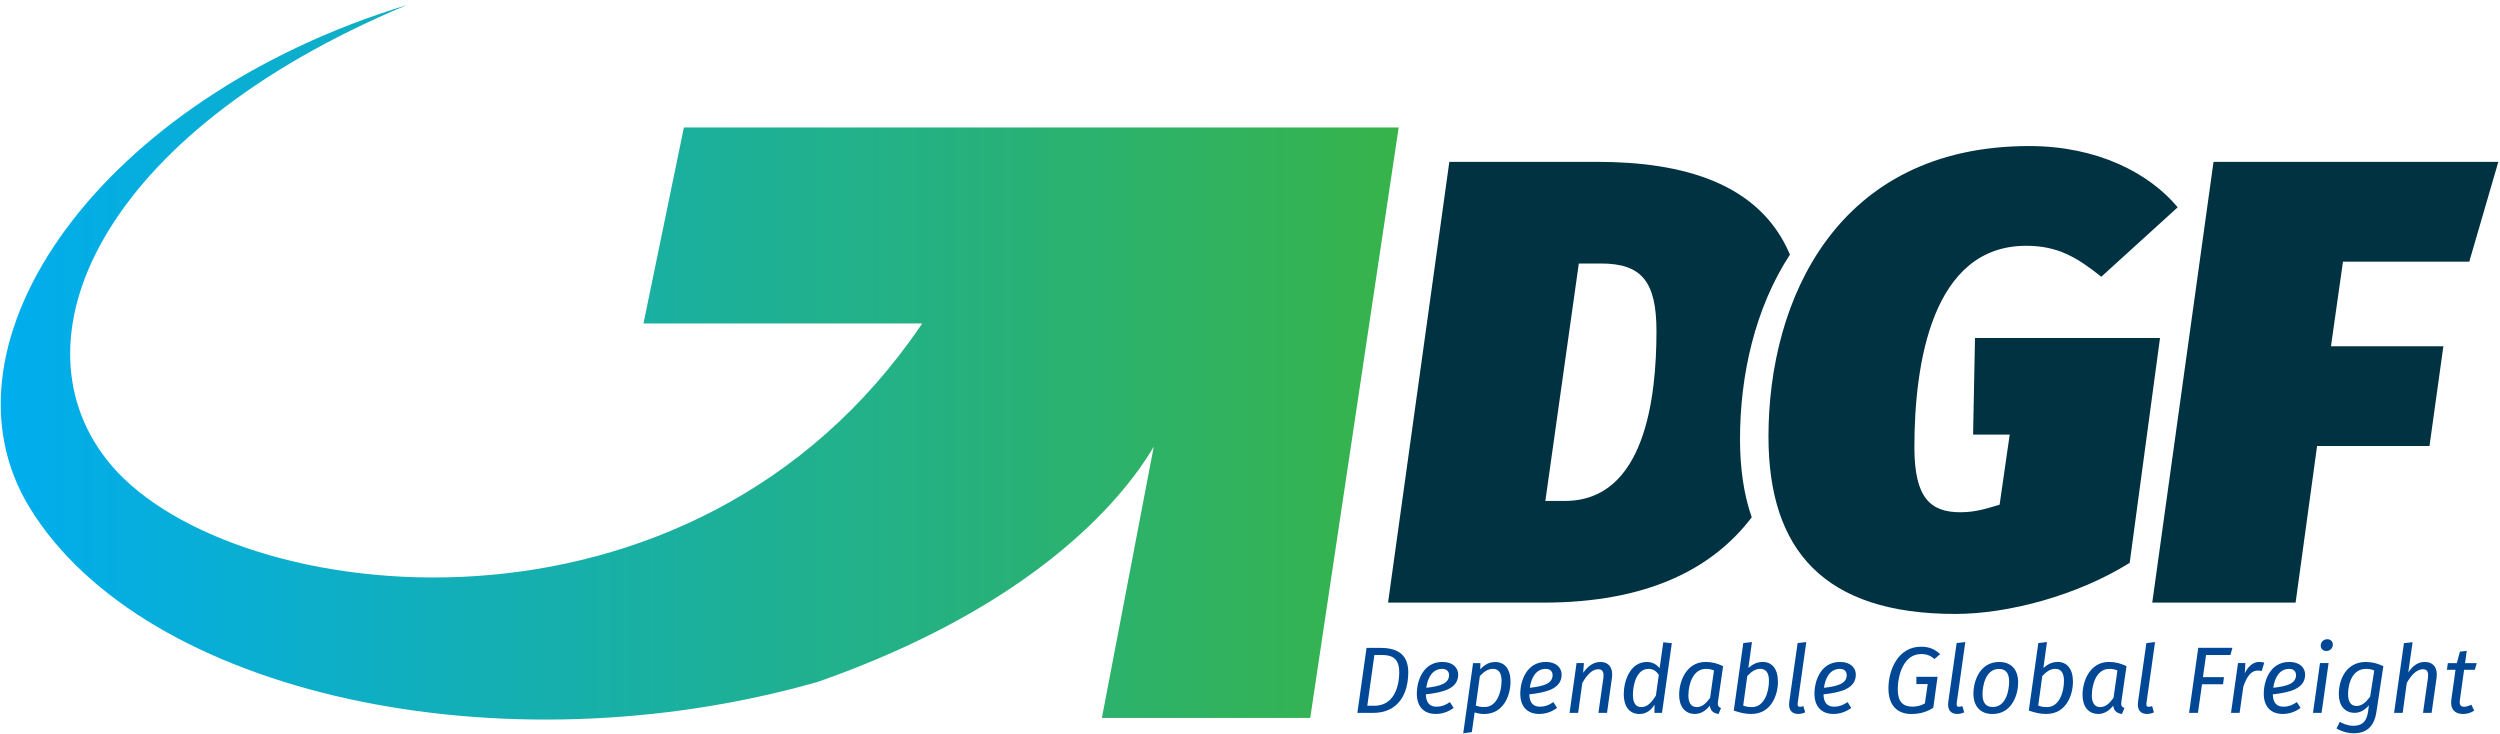 <?xml version="1.0" encoding="UTF-8"?>
<svg id="Layer_1" xmlns="http://www.w3.org/2000/svg" version="1.1" xmlns:xlink="http://www.w3.org/1999/xlink" viewBox="0 0 564.71 165.91">
  <!-- Generator: Adobe Illustrator 30.1.0, SVG Export Plug-In . SVG Version: 2.1.1 Build 136)  -->
  <defs>
    <style>
      .st0 {
        fill: #004896;
      }

      .st1 {
        fill: #003241;
      }

      .st2 {
        fill: url(#linear-gradient);
        fill-rule: evenodd;
      }
    </style>
    <linearGradient id="linear-gradient" x1=".17" y1="81.85" x2="315.94" y2="81.85" gradientUnits="userSpaceOnUse">
      <stop offset="0" stop-color="#00adee"/>
      <stop offset="1" stop-color="#37b34a"/>
    </linearGradient>
  </defs>
  <g>
    <path class="st1" d="M557.77,59.1h-28.53l-2.71,19.11h25.39l-3.14,22.54h-25.39l-4.85,35.37h-32.38l13.84-99.56h64.33l-6.56,22.54Z"/>
    <path class="st1" d="M491.91,46.82l-17.26,15.69c-5.56-4.42-9.84-6.99-16.97-6.99-21.25,0-25.25,26.53-25.25,45.5,0,11.41,3.57,14.69,10.41,14.69,3.42,0,5.99-.86,8.84-1.71l2.28-15.83h-8.27l.43-21.82h41.79l-6.85,50.78c-11.84,7.42-27.53,11.55-39.37,11.55-29.67,0-42.22-14.4-42.22-40.08,0-30.81,15.4-65.61,58.91-65.61,15.4,0,27.1,6.13,33.52,13.83Z"/>
    <path class="st1" d="M404.32,57.52c-6.87-16.31-24.45-20.96-43.56-20.96h-33.38l-13.84,99.56h35.09c23.31,0,38.13-7.53,47.06-19.27-1.78-5.1-2.65-10.99-2.65-17.67,0-14.33,3.34-29.51,11.27-41.66ZM353.49,113.15h-4.42l7.56-53.63h4.99c9.13,0,12.55,3.99,12.55,15.26,0,14.98-2.57,38.37-20.68,38.37Z"/>
  </g>
  <path class="st2" d="M154.48,28.79l-9.13,44.28h62.96c-52.16,77.28-155.7,64.17-183.09,32.12C1.66,77.58,22.02,30.34,91.89,1.15,22.73,22.2-16.1,77.48,6.71,114.69c25.86,42.19,106.47,59.79,178.13,39.3,47.88-16.83,68.31-40.4,75.78-53.11l-11.72,61.29h47.06l19.98-133.38h-161.47Z"/>
  <g>
    <path class="st0" d="M318.1,151.9c0,4.71-2.15,9.13-7.95,9.13h-3.54l2.07-14.69h3.01c3.33,0,6.42.98,6.42,5.57ZM310.45,147.95l-1.6,11.47h1.6c4.26,0,5.61-4.05,5.61-7.57s-2.03-3.9-4.07-3.9h-1.54Z"/>
    <path class="st0" d="M322.08,156.84c.04,2.05,1,2.79,2.43,2.79,1.04,0,1.98-.32,3.01-1.04l.83,1.32c-1.22.88-2.54,1.36-4.03,1.36-2.75,0-4.28-1.73-4.28-4.56,0-3.07,1.51-7.19,5.78-7.19,2.39,0,3.56,1.36,3.56,2.86,0,3.16-3.37,4.03-7.29,4.46ZM327.32,152.45c0-.53-.32-1.36-1.54-1.36-2.35,0-3.33,2.22-3.6,4.27,3.22-.36,5.14-.98,5.14-2.9Z"/>
    <path class="st0" d="M332.74,149.79h1.66l-.04,1.41c1.17-1.28,2.26-1.66,3.41-1.66,2.09,0,3.43,1.58,3.43,4.41,0,3.15-1.58,7.33-5.97,7.33-.77,0-1.43-.13-2.13-.36l-.64,4.46-1.94.26,2.22-15.84ZM339.18,153.79c0-2-.83-2.71-1.96-2.71-1.21,0-2.13.77-2.94,1.62l-.92,6.67c.7.26,1.19.34,1.98.34,2.79,0,3.84-3.41,3.84-5.93Z"/>
    <path class="st0" d="M345.45,156.84c.04,2.05,1,2.79,2.43,2.79,1.04,0,1.98-.32,3.01-1.04l.83,1.32c-1.21.88-2.54,1.36-4.03,1.36-2.75,0-4.28-1.73-4.28-4.56,0-3.07,1.51-7.19,5.78-7.19,2.39,0,3.56,1.36,3.56,2.86,0,3.16-3.37,4.03-7.29,4.46ZM350.7,152.45c0-.53-.32-1.36-1.53-1.36-2.35,0-3.33,2.22-3.6,4.27,3.22-.36,5.14-.98,5.14-2.9Z"/>
    <path class="st0" d="M364.11,153.13l-1.11,7.89h-1.94l1.11-7.85c.21-1.58-.34-2-1.19-2-1.43,0-2.67,1.51-3.56,3.11l-.94,6.74h-1.94l1.58-11.24h1.66l-.17,2.2c1.04-1.47,2.28-2.45,3.9-2.45,1.88,0,2.92,1.36,2.6,3.6Z"/>
    <path class="st0" d="M377.64,145.29l-2.22,15.74h-1.71l.02-1.86c-.79,1.3-1.94,2.11-3.39,2.11-2.32,0-3.56-1.75-3.56-4.46,0-2.9,1.39-7.29,5.22-7.29,1.32,0,2.26.62,2.88,1.41l.83-5.86,1.92.21ZM368.85,156.97c0,1.9.7,2.75,1.88,2.75,1.39,0,2.3-1.02,3.31-2.6l.66-4.67c-.58-.87-1.28-1.36-2.33-1.36-2.73,0-3.52,3.65-3.52,5.89Z"/>
    <path class="st0" d="M389.22,150.49l-1.15,7.97c-.11.79-.02,1.19.68,1.47l-.55,1.34c-1.13-.15-1.83-.66-1.98-1.88-.88,1.13-2.03,1.88-3.35,1.88-2.3,0-3.58-1.73-3.58-4.31,0-3.07,1.62-7.44,5.99-7.44,1.45,0,2.67.34,3.95.96ZM381.37,156.99c0,1.88.7,2.73,1.9,2.73,1.26,0,2.13-.9,3.01-2.07l.88-6.2c-.6-.26-1.09-.36-1.83-.36-2.86,0-3.94,3.39-3.94,5.91Z"/>
    <path class="st0" d="M401.61,153.94c0,3.15-1.58,7.33-6.01,7.33-1.28,0-2.35-.21-3.97-.75l2.15-15.27,1.96-.23-.81,5.86c1-.88,2.03-1.36,3.24-1.36,2.09,0,3.43,1.58,3.43,4.41ZM394.68,152.71l-.92,6.67c.7.26,1.19.34,1.98.34,2.79,0,3.84-3.41,3.84-5.93,0-2-.83-2.71-1.96-2.71-1.22,0-2.13.77-2.94,1.62Z"/>
    <path class="st0" d="M406.07,158.82c-.06.6.04.83.51.83.26,0,.51-.06.77-.15l.41,1.41c-.58.26-1.07.36-1.56.36-1.49,0-2.28-.92-2.03-2.77l1.88-13.24,1.96-.23-1.94,13.79Z"/>
    <path class="st0" d="M411.9,156.84c.04,2.05,1,2.79,2.43,2.79,1.04,0,1.98-.32,3.01-1.04l.83,1.32c-1.21.88-2.54,1.36-4.03,1.36-2.75,0-4.28-1.73-4.28-4.56,0-3.07,1.51-7.19,5.78-7.19,2.39,0,3.56,1.36,3.56,2.86,0,3.16-3.37,4.03-7.29,4.46ZM417.14,152.45c0-.53-.32-1.36-1.53-1.36-2.35,0-3.33,2.22-3.6,4.27,3.22-.36,5.14-.98,5.14-2.9Z"/>
    <path class="st0" d="M438.24,147.76l-1.26,1.09c-.98-.79-1.77-1.11-3.03-1.11-3.82,0-5.27,4.48-5.27,8.02,0,2.73,1.15,3.86,3.33,3.86.94,0,1.9-.21,2.79-.73l.64-4.37h-2.56v-1.64h4.78l-.96,6.99c-1.43.92-2.96,1.41-4.97,1.41-3.16,0-5.16-1.94-5.16-5.78,0-4.22,2.2-9.42,7.36-9.42,1.9,0,3.2.62,4.31,1.68Z"/>
    <path class="st0" d="M441.99,158.82c-.06.6.04.83.51.83.26,0,.51-.06.77-.15l.41,1.41c-.58.26-1.07.36-1.56.36-1.49,0-2.28-.92-2.03-2.77l1.88-13.24,1.96-.23-1.94,13.79Z"/>
    <path class="st0" d="M445.77,156.63c0-2.77,1.43-7.1,5.82-7.1,2.79,0,4.28,1.79,4.28,4.65,0,2.71-1.39,7.1-5.8,7.1-2.79,0-4.31-1.79-4.31-4.65ZM453.83,153.96c0-1.96-.81-2.86-2.3-2.86-2.92,0-3.71,3.58-3.71,5.74,0,1.96.81,2.86,2.32,2.86,2.92,0,3.69-3.58,3.69-5.74Z"/>
    <path class="st0" d="M468.25,153.94c0,3.15-1.58,7.33-6.01,7.33-1.28,0-2.35-.21-3.97-.75l2.15-15.27,1.96-.23-.81,5.86c1-.88,2.03-1.36,3.24-1.36,2.09,0,3.43,1.58,3.43,4.41ZM461.32,152.71l-.92,6.67c.7.26,1.19.34,1.98.34,2.79,0,3.84-3.41,3.84-5.93,0-2-.83-2.71-1.96-2.71-1.22,0-2.13.77-2.94,1.62Z"/>
    <path class="st0" d="M480.34,150.49l-1.15,7.97c-.11.79-.02,1.19.68,1.47l-.55,1.34c-1.13-.15-1.83-.66-1.98-1.88-.88,1.13-2.03,1.88-3.35,1.88-2.3,0-3.58-1.73-3.58-4.31,0-3.07,1.62-7.44,5.99-7.44,1.45,0,2.67.34,3.95.96ZM472.5,156.99c0,1.88.7,2.73,1.9,2.73,1.26,0,2.13-.9,3.01-2.07l.88-6.2c-.6-.26-1.09-.36-1.83-.36-2.86,0-3.94,3.39-3.94,5.91Z"/>
    <path class="st0" d="M484.85,158.82c-.06.6.04.83.51.83.26,0,.51-.06.77-.15l.41,1.41c-.58.26-1.07.36-1.56.36-1.49,0-2.28-.92-2.03-2.77l1.88-13.24,1.96-.23-1.94,13.79Z"/>
    <path class="st0" d="M503.81,147.95h-5.5l-.7,5.01h4.75l-.21,1.6h-4.75l-.92,6.46h-2l2.07-14.69h7.72l-.45,1.62Z"/>
    <path class="st0" d="M511.46,149.68l-.58,1.9c-.32-.09-.55-.11-.92-.11-1.45,0-2.43,1.32-3.22,3.6l-.85,5.95h-1.94l1.58-11.24h1.66l-.13,2.3c.85-1.75,2.03-2.56,3.26-2.56.41,0,.79.06,1.13.15Z"/>
    <path class="st0" d="M513.39,156.84c.04,2.05,1,2.79,2.43,2.79,1.04,0,1.98-.32,3.01-1.04l.83,1.32c-1.21.88-2.54,1.36-4.03,1.36-2.75,0-4.28-1.73-4.28-4.56,0-3.07,1.51-7.19,5.78-7.19,2.39,0,3.56,1.36,3.56,2.86,0,3.16-3.37,4.03-7.29,4.46ZM518.63,152.45c0-.53-.32-1.36-1.53-1.36-2.35,0-3.33,2.22-3.6,4.27,3.22-.36,5.14-.98,5.14-2.9Z"/>
    <path class="st0" d="M524.41,161.02h-1.94l1.58-11.24h1.94l-1.58,11.24ZM524.22,145.84c0-.83.64-1.45,1.47-1.45.77,0,1.26.53,1.26,1.21,0,.83-.64,1.45-1.47,1.45-.77,0-1.26-.53-1.26-1.21Z"/>
    <path class="st0" d="M538.36,150.49l-1.56,10.28c-.53,3.62-2.5,4.86-5.14,4.86-1.34,0-2.81-.43-3.88-1.09l.75-1.49c.68.41,1.86.89,3.03.89,1.49,0,2.96-.45,3.35-3.2l.19-1.43c-.83,1-1.96,1.71-3.2,1.71-2.26,0-3.6-1.66-3.6-4.22,0-3.35,1.68-7.27,6.1-7.27,1.47,0,2.69.34,3.97.96ZM530.39,156.82c0,1.86.77,2.65,1.92,2.65,1.24,0,2.2-.94,3.07-2.11l.92-5.91c-.64-.26-1.13-.36-1.9-.36-2.86,0-4.01,3.01-4.01,5.74Z"/>
    <path class="st0" d="M550.39,153.07l-1.13,7.95h-1.94l1.11-7.85c.21-1.58-.32-2-1.13-2-1.49,0-2.75,1.51-3.65,3.11l-.92,6.74h-1.94l2.22-15.74,1.96-.21-.98,6.82c.94-1.41,2.15-2.37,3.71-2.37,1.96,0,2.98,1.36,2.69,3.54Z"/>
    <path class="st0" d="M555.66,158.06c-.17,1.13.13,1.58.96,1.58.56,0,1.02-.17,1.62-.47l.64,1.36c-.81.51-1.64.75-2.5.75-1.94,0-2.96-1.17-2.66-3.26l.94-6.72h-1.94l.21-1.51h2.03l.7-2.6,1.54-.17-.38,2.77h2.64l-.43,1.51h-2.43l-.94,6.76Z"/>
  </g>
</svg>